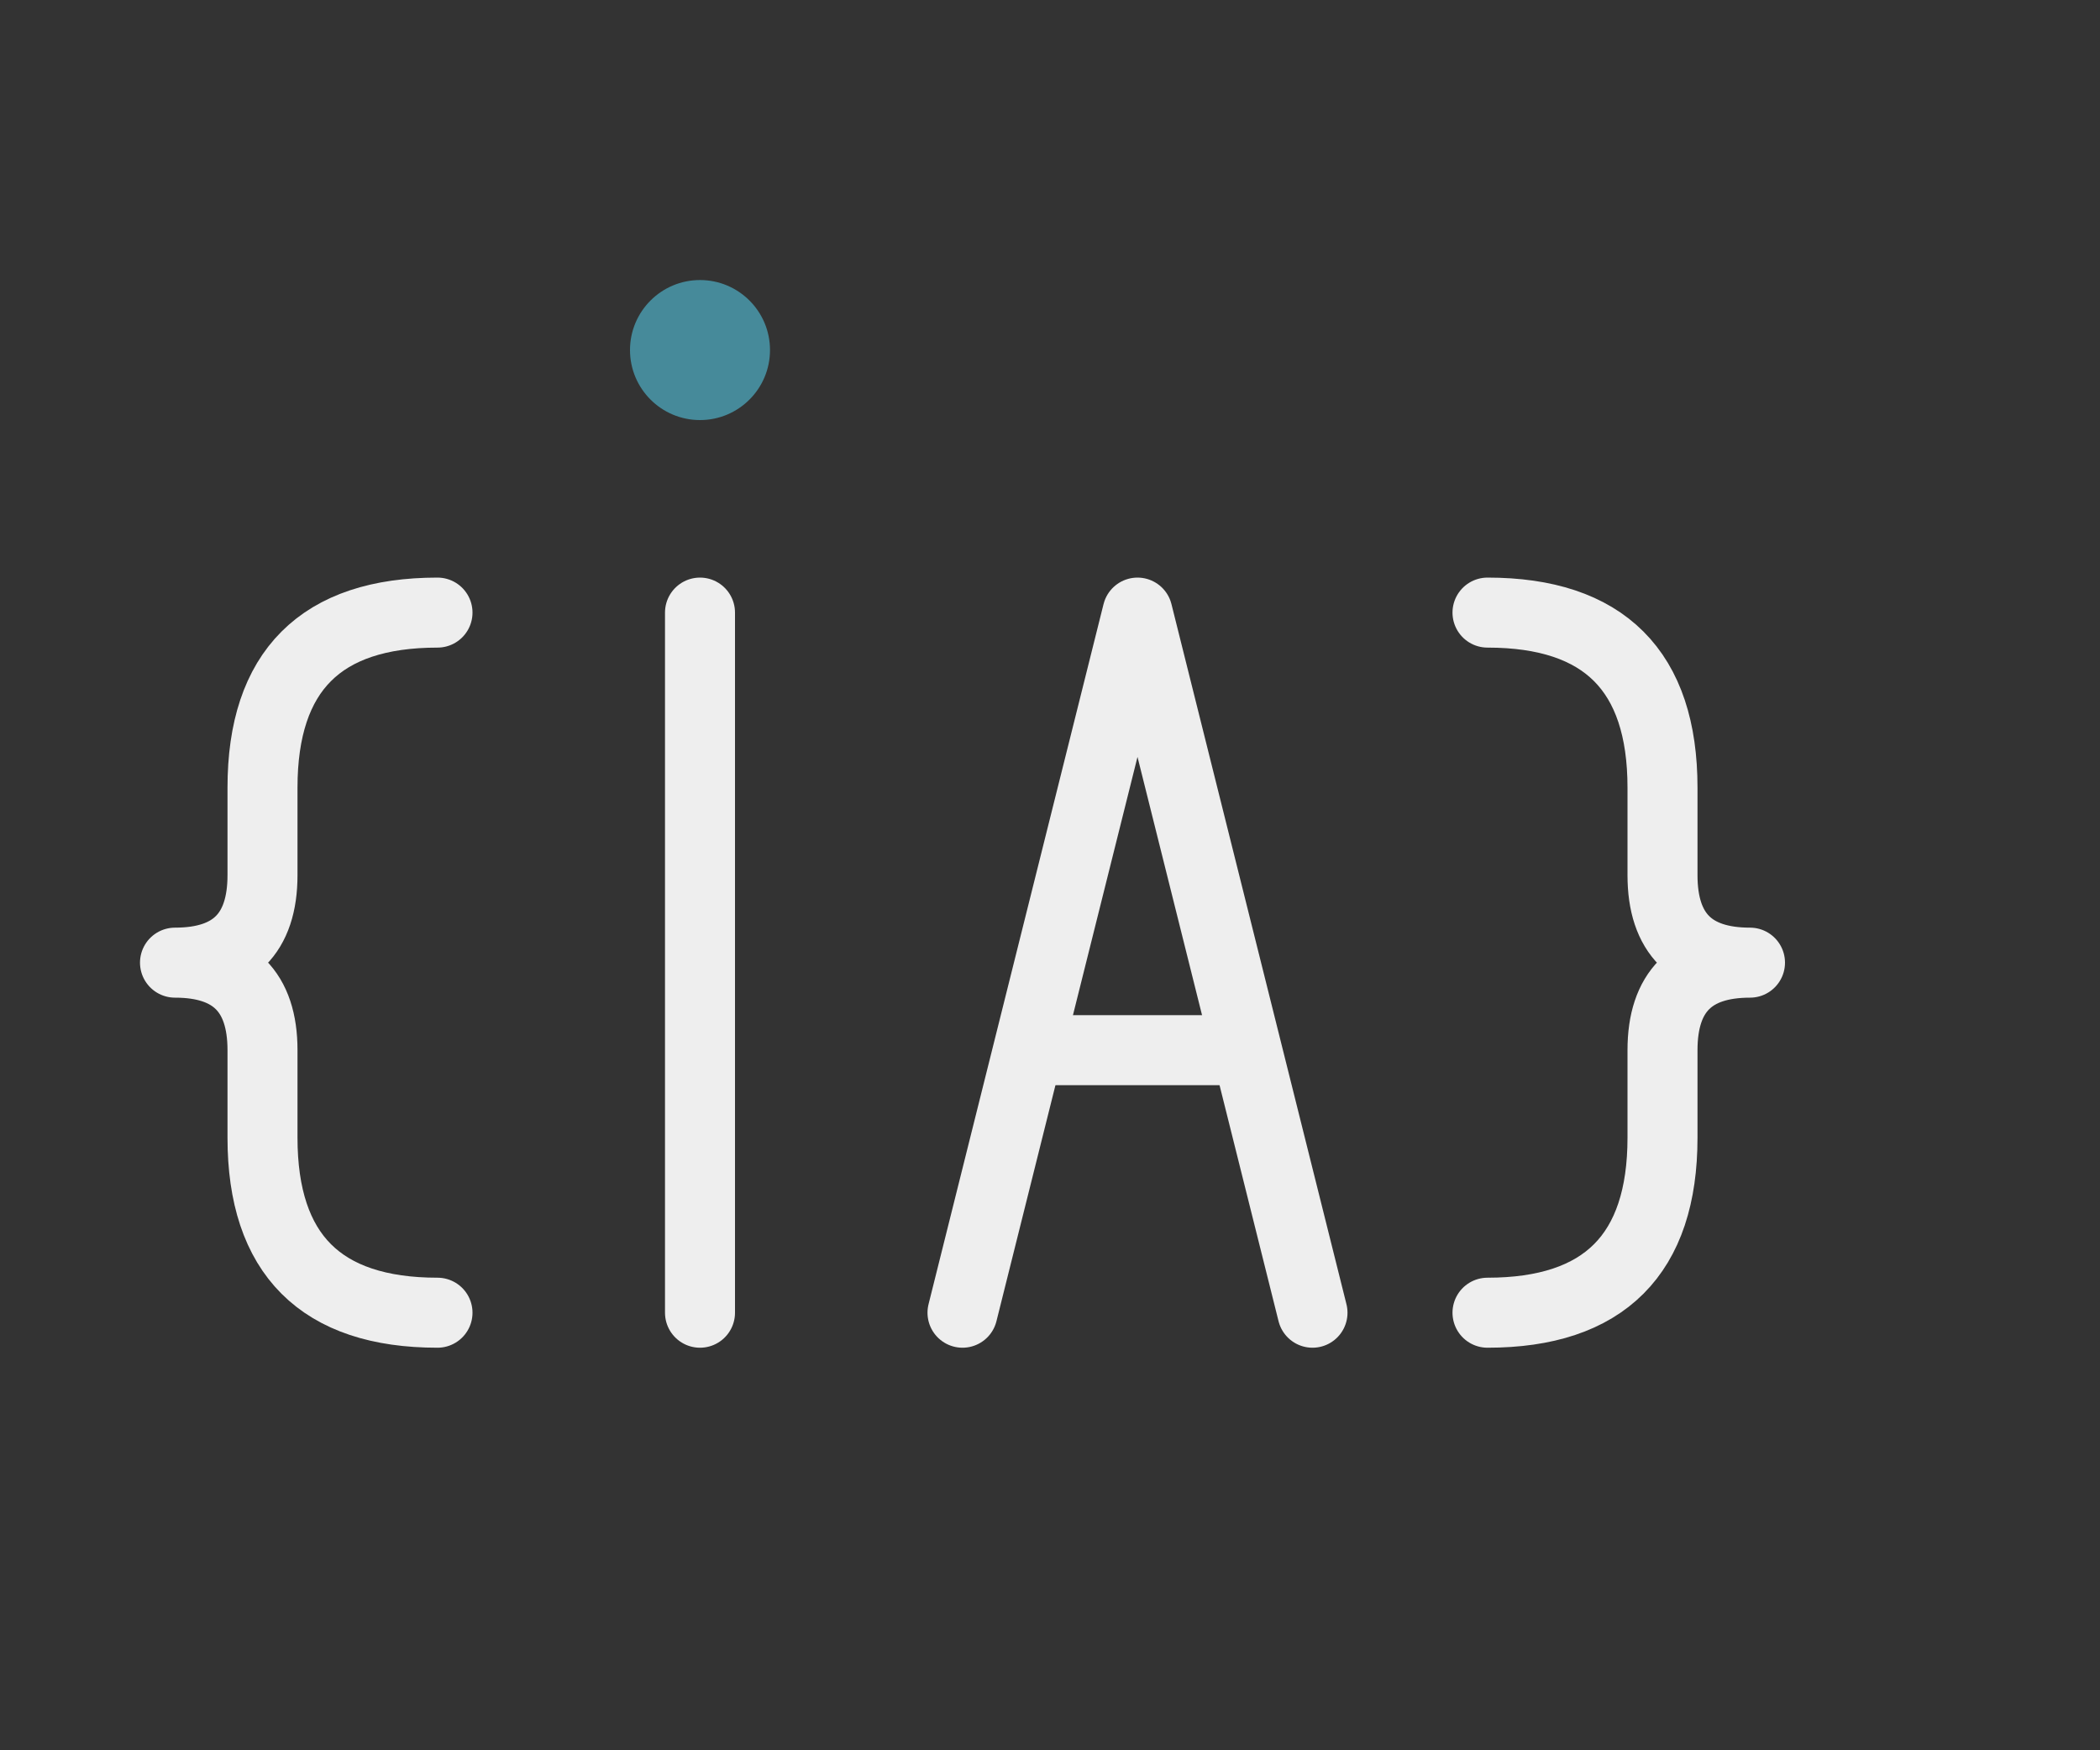 <svg xmlns="http://www.w3.org/2000/svg" viewBox="0 0 120 100" width="120" height="100">
  <rect x="0" y="0" width="120" height="100" fill="#333333" stroke="none"/>
  <!-- Left curly brace -->
  <path d="M 25 35 Q 15 35 15 45 L 15 50 Q 15 55 10 55 Q 15 55 15 60 L 15 65 Q 15 75 25 75" 
        stroke="#EEEEEE" stroke-width="4" fill="none" stroke-linecap="round" stroke-linejoin="round"/>
  
  <!-- Blue dot above I -->
  <circle cx="40" cy="20" r="4" fill="#468A9A"/>
  
  <!-- Letter I -->
  <line x1="40" y1="35" x2="40" y2="75" stroke="#EEEEEE" stroke-width="4" stroke-linecap="round"/>
  
  <!-- Letter A -->
  <path d="M 55 75 L 65 35 L 75 75" 
        stroke="#EEEEEE" stroke-width="4" fill="none" stroke-linecap="round" stroke-linejoin="round"/>
  
  <!-- A crossbar -->
  <line x1="60" y1="60" x2="70" y2="60" stroke="#EEEEEE" stroke-width="4" stroke-linecap="round"/>
  
  <!-- Right curly brace -->
  <path d="M 85 35 Q 95 35 95 45 L 95 50 Q 95 55 100 55 Q 95 55 95 60 L 95 65 Q 95 75 85 75" 
        stroke="#EEEEEE" stroke-width="4" fill="none" stroke-linecap="round" stroke-linejoin="round"/>
</svg>